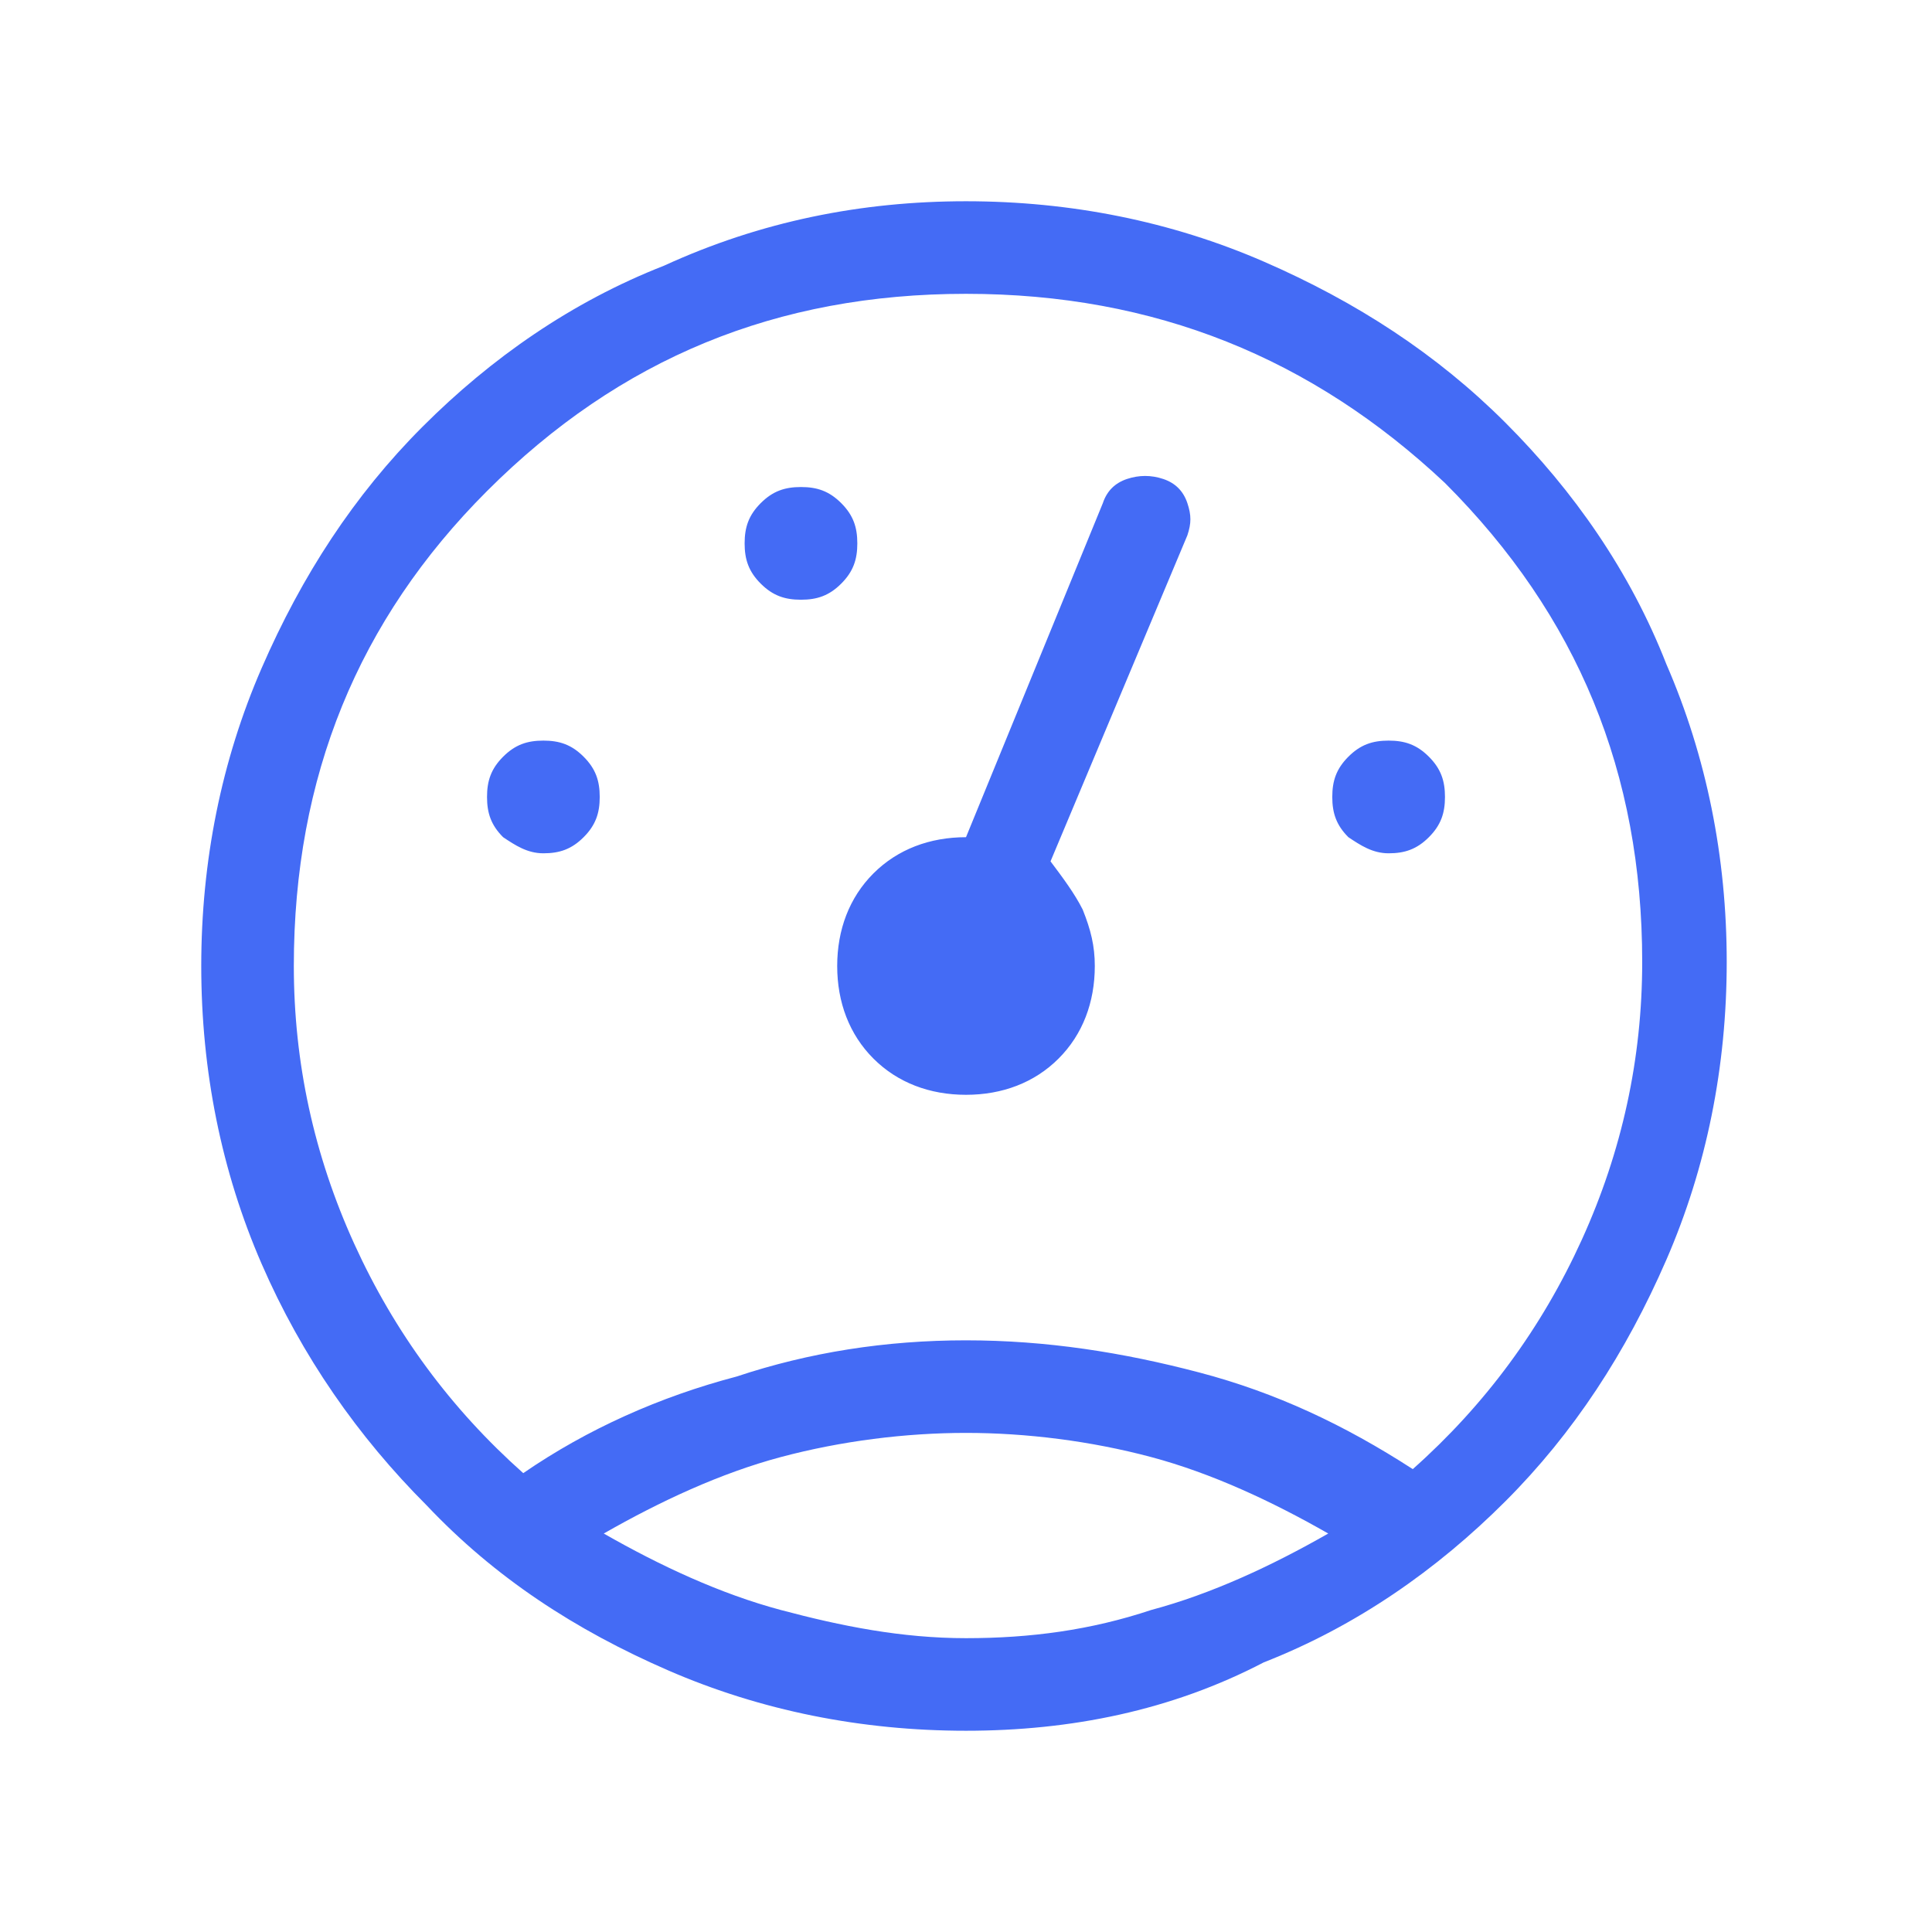 <?xml version="1.0" encoding="UTF-8"?>
<svg xmlns="http://www.w3.org/2000/svg" version="1.1" viewBox="0 0 48 48">
  <defs>
    <style>
      .cls-1 {
        fill: #446bf5;
      }
    </style>
  </defs>
  <!-- Generator: Adobe Illustrator 28.7.1, SVG Export Plug-In . SVG Version: 1.2.0 Build 142)  -->
  <g>
    <g id="Ebene_1">
      <path class="cls-1" d="M24,43c-2.6,0-5.1-.5-7.4-1.5-2.3-1-4.3-2.3-6-4.1-1.7-1.7-3.1-3.7-4.1-6-1-2.3-1.5-4.8-1.5-7.4s.5-5.1,1.5-7.4c1-2.3,2.3-4.3,4-6s3.7-3.1,6-4c2.4-1.1,4.9-1.6,7.5-1.6s5.1.5,7.4,1.5c2.3,1,4.3,2.3,6,4s3.1,3.7,4,6c1,2.3,1.5,4.8,1.5,7.4s-.5,5.1-1.5,7.4-2.3,4.3-4,6-3.7,3.1-6,4c-2.3,1.2-4.8,1.7-7.4,1.7ZM24,33.3c2,0,3.9.3,5.8.8s3.6,1.3,5.3,2.4c1.8-1.6,3.2-3.5,4.2-5.7s1.5-4.5,1.5-6.9c0-4.7-1.6-8.6-4.9-11.9-3.3-3.1-7.2-4.7-11.9-4.7s-8.6,1.6-11.9,4.9c-3.2,3.2-4.8,7.1-4.8,11.8,0,2.4.5,4.7,1.5,6.9s2.4,4.1,4.2,5.7c1.6-1.1,3.4-1.9,5.3-2.4,1.8-.6,3.7-.9,5.7-.9ZM24,35.6c-1.5,0-3.1.2-4.6.6-1.5.4-3,1.1-4.4,1.9,1.4.8,2.9,1.5,4.4,1.9s3,.7,4.6.7,3.1-.2,4.6-.7c1.5-.4,3-1.1,4.4-1.9-1.4-.8-2.9-1.5-4.4-1.9-1.5-.4-3.1-.6-4.6-.6ZM13.5,21.2c.4,0,.7-.1,1-.4s.4-.6.4-1-.1-.7-.4-1c-.3-.3-.6-.4-1-.4s-.7.1-1,.4-.4.6-.4,1,.1.7.4,1c.3.2.6.4,1,.4ZM19.9,14.9c.4,0,.7-.1,1-.4.3-.3.4-.6.4-1s-.1-.7-.4-1-.6-.4-1-.4-.7.1-1,.4c-.3.3-.4.6-.4,1s.1.7.4,1c.3.3.6.4,1,.4ZM34.5,21.2c.4,0,.7-.1,1-.4s.4-.6.4-1-.1-.7-.4-1c-.3-.3-.6-.4-1-.4s-.7.1-1,.4-.4.6-.4,1,.1.7.4,1c.3.2.6.4,1,.4ZM24,27.2c.9,0,1.7-.3,2.3-.9.6-.6.9-1.4.9-2.3,0-.5-.1-.9-.3-1.4-.2-.4-.5-.8-.8-1.2l3.4-8.1c.1-.3.1-.5,0-.8s-.3-.5-.6-.6c-.3-.1-.6-.1-.9,0s-.5.3-.6.6l-3.4,8.3c-.9,0-1.7.3-2.3.9-.6.6-.9,1.4-.9,2.3s.3,1.7.9,2.3c.6.6,1.4.9,2.3.9Z"/>
    </g>
  </g>
</svg>